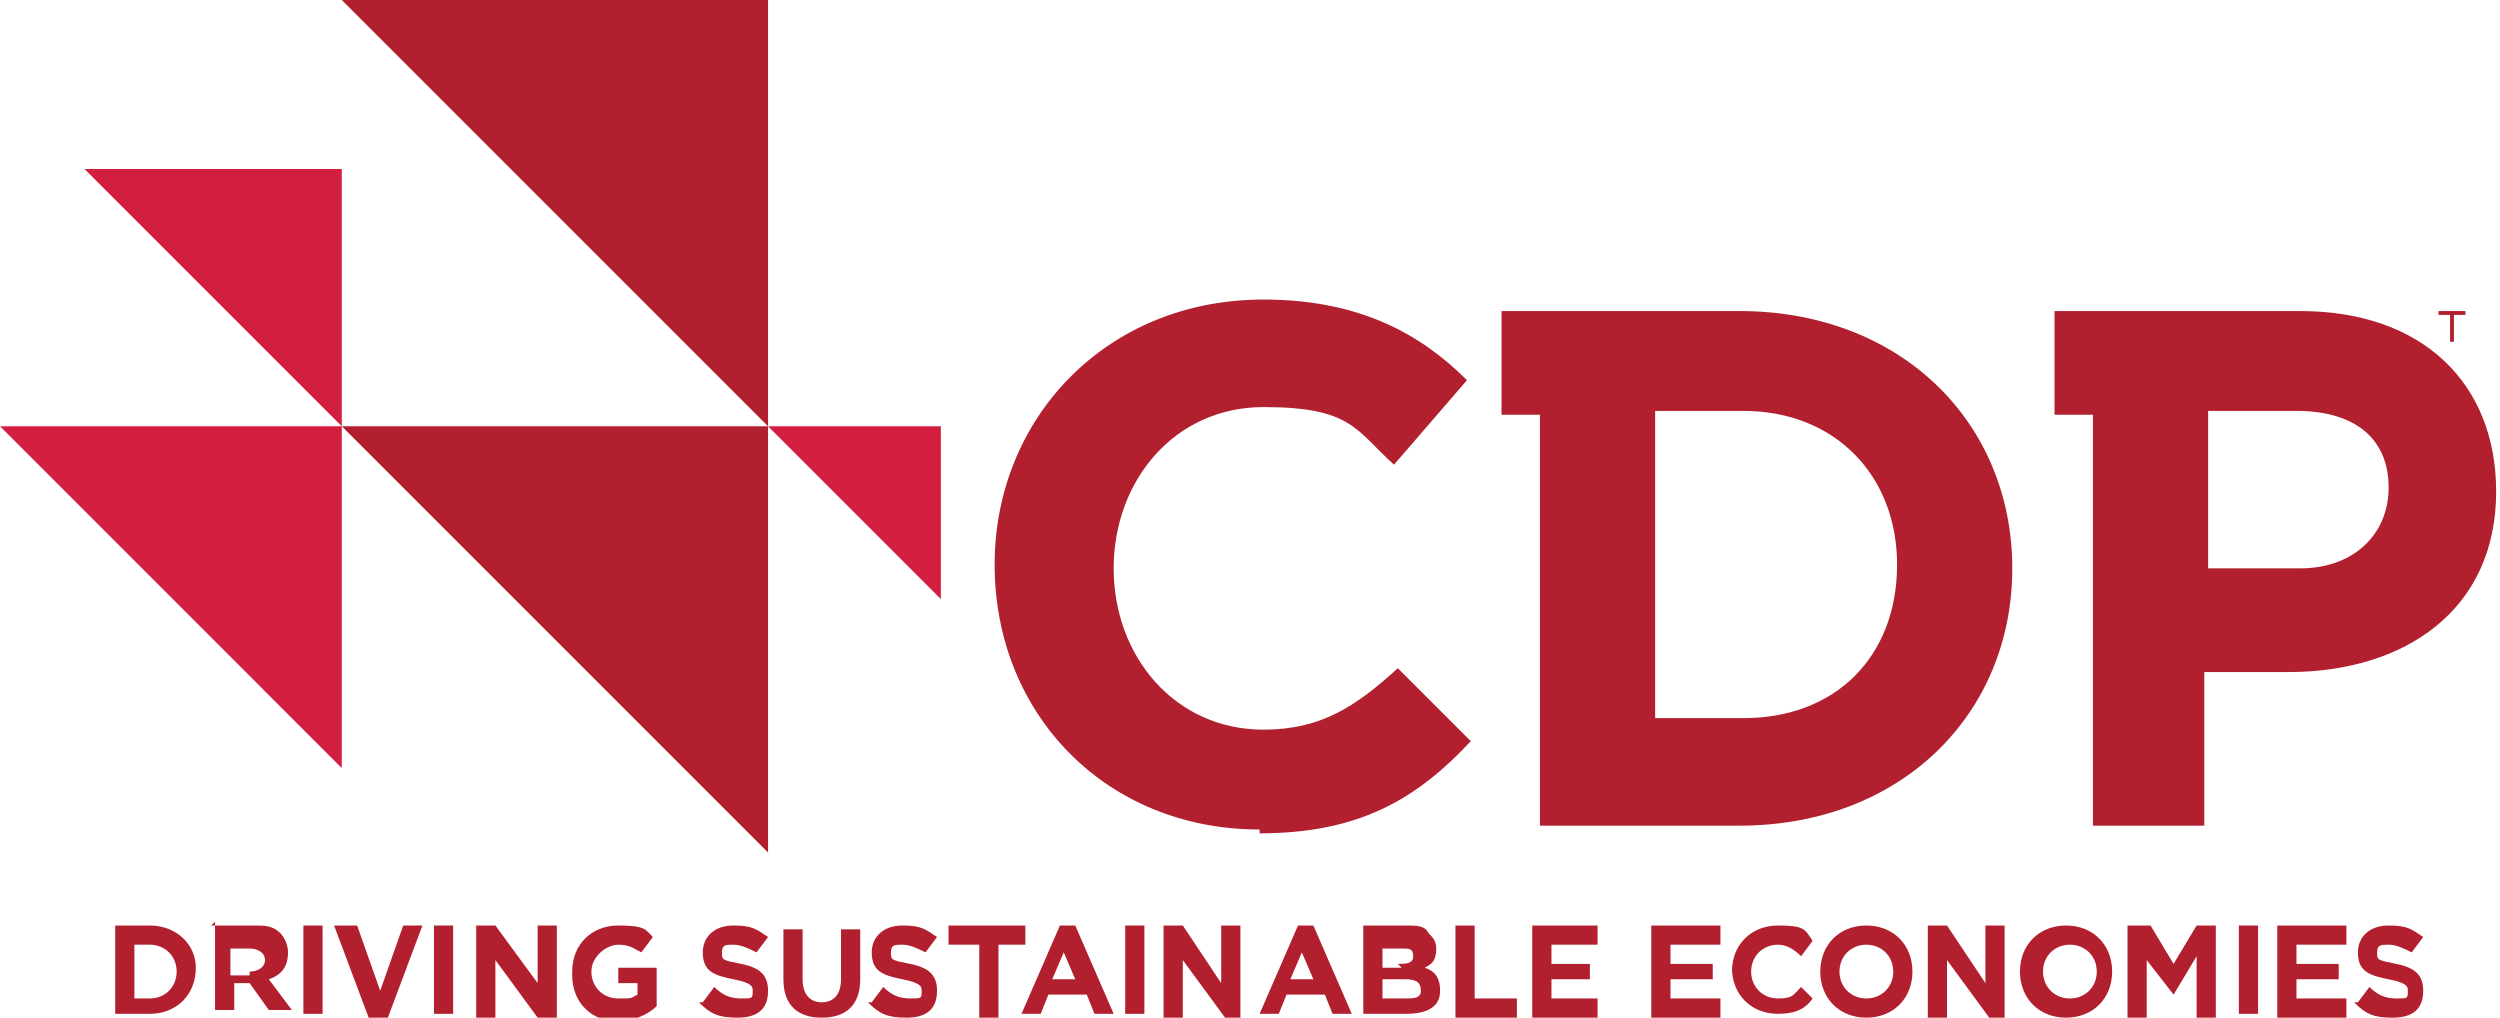 <?xml version="1.0" encoding="UTF-8"?>
<svg xmlns="http://www.w3.org/2000/svg" id="Layer_1" version="1.1" viewBox="0 0 65.1 26.5">
  <polygon points="20 0 20 11.1 8.9 0 20 0" fill="#b21f2f"></polygon>
  <polygon points="20 11.1 20 22.2 8.9 11.1 20 11.1" fill="#b21f2f"></polygon>
  <polygon points="8.9 11.1 8.9 20 0 11.1 8.9 11.1" fill="#d31e40"></polygon>
  <polygon points="8.9 4.4 8.9 11.1 2.2 4.4 8.9 4.4" fill="#d31e40"></polygon>
  <polygon points="24.5 11.1 24.5 15.6 20 11.1 24.5 11.1" fill="#d31e40"></polygon>
  <g>
    <path d="M3,24.1h.9c.7,0,1.2.5,1.2,1.1h0c0,.7-.5,1.2-1.2,1.2h-.9v-2.3ZM3.9,26c.4,0,.7-.3.7-.7h0c0-.4-.3-.7-.7-.7h-.4v1.4h.4Z" fill="#b21f2f"></path>
    <path d="M5.5,24.1h1.1c.3,0,.5,0,.7.2.1.1.2.3.2.5h0c0,.4-.2.6-.5.7l.6.8h-.6l-.5-.7h-.4v.7h-.5v-2.3ZM6.5,25.3c.2,0,.4-.1.4-.3h0c0-.2-.2-.3-.4-.3h-.5v.7h.5Z" fill="#b21f2f"></path>
  </g>
  <rect x="7.9" y="24.1" width=".5" height="2.3" fill="#b21f2f"></rect>
  <polygon points="8.7 24.1 9.3 24.1 9.9 25.8 10.5 24.1 11 24.1 10.1 26.5 9.6 26.5 8.7 24.1" fill="#b21f2f"></polygon>
  <rect x="11.3" y="24.1" width=".5" height="2.3" fill="#b21f2f"></rect>
  <polygon points="12.4 24.1 12.9 24.1 14 25.6 14 24.1 14.5 24.1 14.5 26.5 14 26.5 12.9 25 12.9 26.5 12.4 26.5 12.4 24.1" fill="#b21f2f"></polygon>
  <g>
    <path d="M14.9,25.3h0c0-.7.5-1.2,1.2-1.2s.7.1.9.3l-.3.4c-.2-.1-.3-.2-.6-.2s-.7.3-.7.7h0c0,.4.3.7.7.7s.3,0,.5-.1v-.3h-.5v-.4h1v1c-.2.2-.6.4-1,.4-.7,0-1.2-.5-1.2-1.2" fill="#b21f2f"></path>
    <path d="M18.3,26.1l.3-.4c.2.2.4.3.7.3s.3,0,.3-.2h0c0-.1,0-.2-.5-.3-.5-.1-.8-.2-.8-.7h0c0-.4.3-.7.8-.7s.6.1.9.3l-.3.4c-.2-.1-.4-.2-.6-.2s-.3,0-.3.2h0c0,.2,0,.2.5.3.5.1.7.3.7.7h0c0,.5-.3.7-.8.7s-.7-.1-1-.4" fill="#b21f2f"></path>
    <path d="M20.4,25.5v-1.3h.5v1.3c0,.4.2.6.5.6s.5-.2.5-.6v-1.3h.5v1.3c0,.7-.4,1-1,1s-1-.3-1-1" fill="#b21f2f"></path>
    <path d="M22.7,26.1l.3-.4c.2.2.4.3.7.3s.3,0,.3-.2h0c0-.1,0-.2-.5-.3-.5-.1-.8-.2-.8-.7h0c0-.4.3-.7.8-.7s.6.1.9.3l-.3.4c-.2-.1-.4-.2-.6-.2s-.3,0-.3.2h0c0,.2,0,.2.5.3.5.1.7.3.7.7h0c0,.5-.3.7-.8.7s-.7-.1-1-.4" fill="#b21f2f"></path>
  </g>
  <polygon points="25.5 24.6 24.7 24.6 24.7 24.1 26.7 24.1 26.7 24.6 26 24.6 26 26.5 25.5 26.5 25.5 24.6" fill="#b21f2f"></polygon>
  <path d="M27.5,24.1h.5l1,2.3h-.5l-.2-.5h-1l-.2.5h-.5l1-2.3ZM28,25.5l-.3-.7-.3.7h.6Z" fill="#b21f2f"></path>
  <rect x="29.3" y="24.1" width=".5" height="2.3" fill="#b21f2f"></rect>
  <polygon points="30.3 24.1 30.8 24.1 31.8 25.6 31.8 24.1 32.3 24.1 32.3 26.5 31.9 26.5 30.8 25 30.8 26.5 30.3 26.5 30.3 24.1" fill="#b21f2f"></polygon>
  <path d="M33.7,24.1h.5l1,2.3h-.5l-.2-.5h-1l-.2.5h-.5l1-2.3ZM34.2,25.5l-.3-.7-.3.7h.6Z" fill="#b21f2f"></path>
  <path d="M35.5,24.1h1.1c.3,0,.5,0,.6.2.1.1.2.2.2.4h0c0,.3-.1.4-.3.5.3.1.4.3.4.6h0c0,.4-.3.6-.9.6h-1.1v-2.3ZM36.4,25.1c.2,0,.4,0,.4-.2h0c0-.2-.1-.2-.3-.2h-.5v.5h.5ZM36.6,26c.2,0,.4,0,.4-.2h0c0-.2-.1-.3-.4-.3h-.6v.5h.6Z" fill="#b21f2f"></path>
  <polygon points="37.9 24.1 38.4 24.1 38.4 26 39.5 26 39.5 26.5 37.9 26.5 37.9 24.1" fill="#b21f2f"></polygon>
  <polygon points="39.9 24.1 41.6 24.1 41.6 24.6 40.4 24.6 40.4 25.1 41.4 25.1 41.4 25.5 40.4 25.5 40.4 26 41.6 26 41.6 26.5 39.9 26.5 39.9 24.1" fill="#b21f2f"></polygon>
  <polygon points="43 24.1 44.8 24.1 44.8 24.6 43.5 24.6 43.5 25.1 44.6 25.1 44.6 25.5 43.5 25.5 43.5 26 44.8 26 44.8 26.5 43 26.5 43 24.1" fill="#b21f2f"></polygon>
  <g>
    <path d="M45.1,25.3h0c0-.7.5-1.2,1.2-1.2s.7.1.9.4l-.3.4c-.2-.2-.4-.3-.6-.3-.4,0-.7.3-.7.7h0c0,.4.3.7.7.7s.4-.1.6-.3l.3.3c-.2.3-.5.4-.9.4-.7,0-1.2-.5-1.2-1.2" fill="#b21f2f"></path>
    <path d="M47.4,25.3h0c0-.7.5-1.2,1.2-1.2s1.2.5,1.2,1.2h0c0,.7-.5,1.2-1.2,1.2s-1.2-.5-1.2-1.2M49.3,25.3h0c0-.4-.3-.7-.7-.7s-.7.3-.7.7h0c0,.4.3.7.7.7s.7-.3.7-.7" fill="#b21f2f"></path>
  </g>
  <polygon points="50.2 24.1 50.7 24.1 51.7 25.6 51.7 24.1 52.2 24.1 52.2 26.5 51.8 26.5 50.7 25 50.7 26.5 50.2 26.5 50.2 24.1" fill="#b21f2f"></polygon>
  <path d="M52.6,25.3h0c0-.7.5-1.2,1.2-1.2s1.2.5,1.2,1.2h0c0,.7-.5,1.2-1.2,1.2s-1.2-.5-1.2-1.2M54.6,25.3h0c0-.4-.3-.7-.7-.7s-.7.3-.7.7h0c0,.4.3.7.7.7s.7-.3.7-.7" fill="#b21f2f"></path>
  <polygon points="55.4 24.1 56 24.1 56.6 25.1 57.2 24.1 57.7 24.1 57.7 26.5 57.2 26.5 57.2 24.9 56.6 25.9 56.6 25.9 55.9 25 55.9 26.5 55.4 26.5 55.4 24.1" fill="#b21f2f"></polygon>
  <rect x="58.3" y="24.1" width=".5" height="2.3" fill="#b21f2f"></rect>
  <polygon points="59.3 24.1 61.1 24.1 61.1 24.6 59.8 24.6 59.8 25.1 60.9 25.1 60.9 25.5 59.8 25.5 59.8 26 61.1 26 61.1 26.5 59.3 26.5 59.3 24.1" fill="#b21f2f"></polygon>
  <g>
    <path d="M61.4,26.1l.3-.4c.2.2.4.3.7.3s.3,0,.3-.2h0c0-.1,0-.2-.5-.3-.5-.1-.8-.2-.8-.7h0c0-.4.3-.7.8-.7s.6.1.9.3l-.3.4c-.2-.1-.4-.2-.6-.2s-.3,0-.3.2h0c0,.2,0,.2.5.3.5.1.7.3.7.7h0c0,.5-.3.7-.8.7s-.7-.1-1-.4" fill="#b21f2f"></path>
    <path d="M32.8,21.7c2.6,0,4.1-.9,5.5-2.4l-1.9-1.9c-1.1,1-2,1.6-3.5,1.6-2.3,0-3.9-1.9-3.9-4.2h0c0-2.3,1.6-4.2,3.9-4.2s2.4.6,3.4,1.5l1.9-2.2c-1.2-1.2-2.8-2.1-5.3-2.1-4.1,0-7,3.1-7,6.9h0c0,3.9,2.9,6.9,6.9,6.9M40.1,21.5h5.2c4.2,0,7.1-2.9,7.1-6.7h0c0-3.8-2.9-6.7-7.1-6.7h-6.2v2.7h1s0,10.7,0,10.7ZM43.1,18.8v-8.1h2.3c2.4,0,4,1.7,4,4h0c0,2.4-1.6,4-4,4h-2.3ZM54.5,21.5h2.9v-4h2.2c3,0,5.4-1.6,5.4-4.7h0c0-2.8-1.9-4.7-5.1-4.7h-6.4v2.7h1s0,10.7,0,10.7ZM57.5,14.8v-4.1h2.3c1.5,0,2.4.7,2.4,2h0c0,1.2-.9,2.1-2.3,2.1h-2.3Z" fill="#b21f2f"></path>
  </g>
  <polygon points="63.5 8.1 63.5 8.2 63.8 8.2 63.8 8.9 63.9 8.9 63.9 8.2 64.2 8.2 64.2 8.1 63.5 8.1" fill="#b21f2f"></polygon>
</svg>

